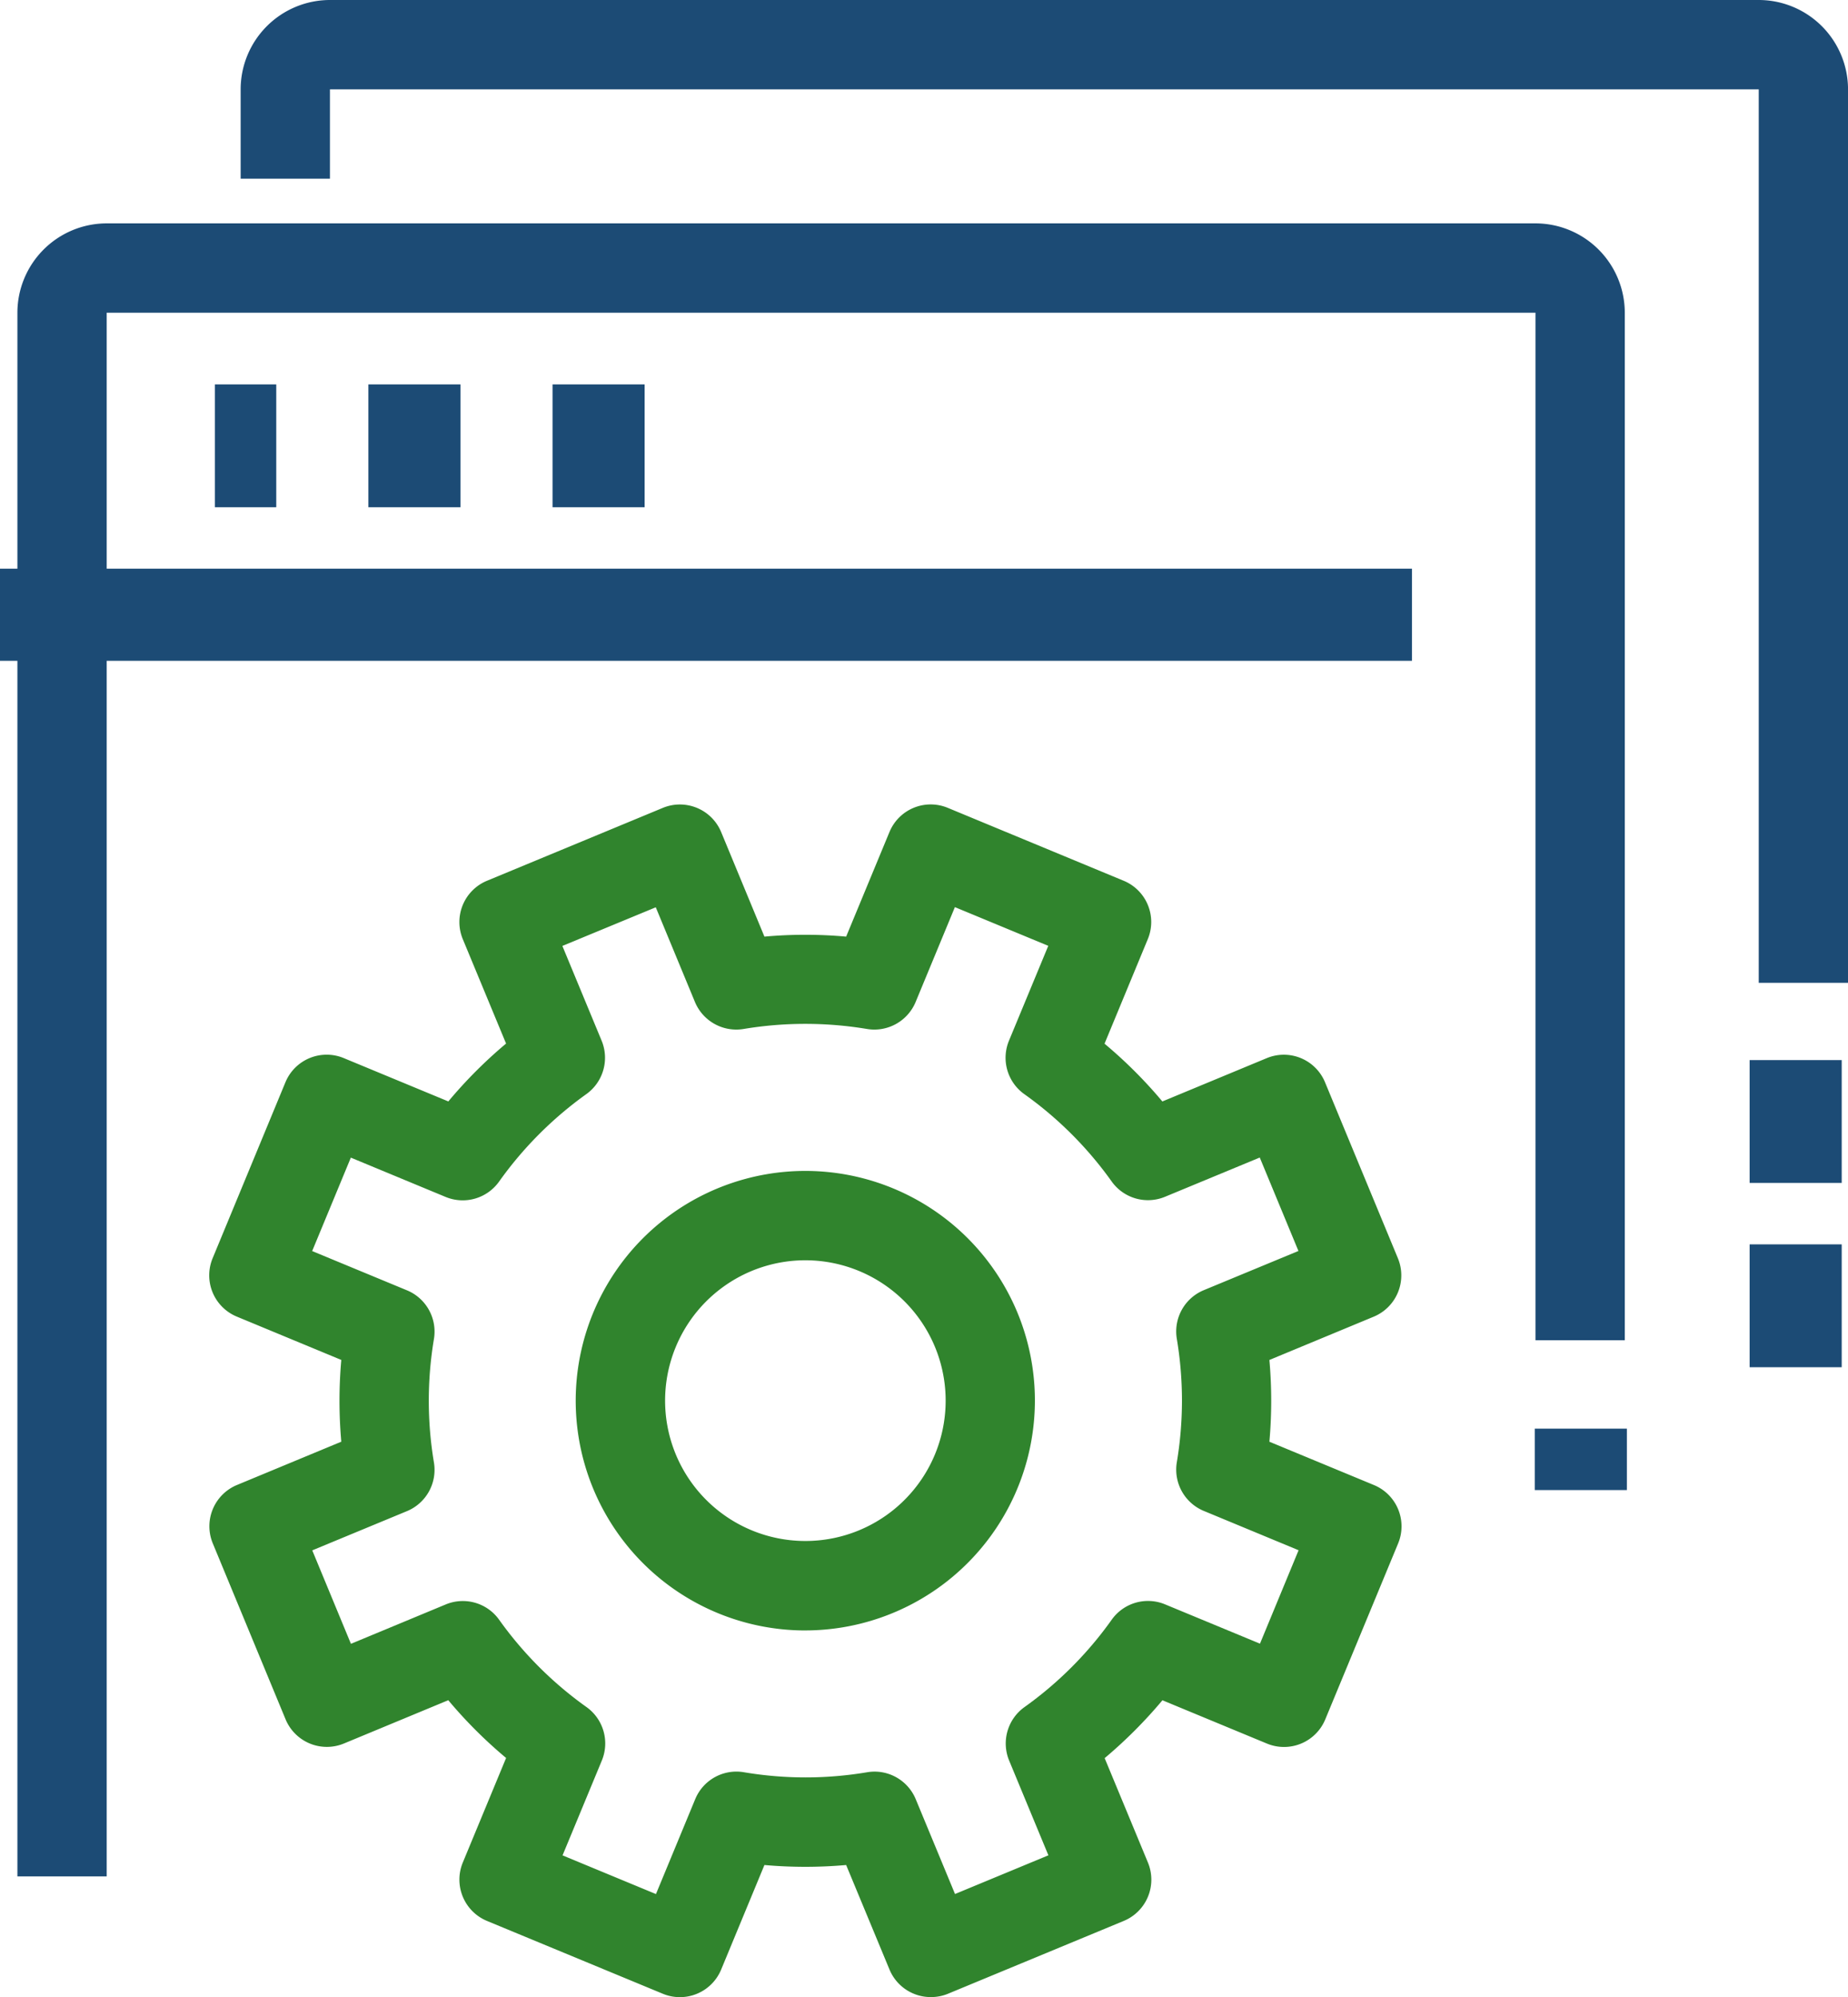 <svg xmlns="http://www.w3.org/2000/svg" width="60.205" height="65.024" viewBox="0 0 60.205 65.024">
  <g id="组_136" data-name="组 136" transform="translate(0.313)">
    <g id="组_120" data-name="组 120" transform="translate(7.527 0)">
      <path id="路径_64" data-name="路径 64" d="M189.366,162h-2.909V132.909H139.909v2.909H137v-2.909A2.912,2.912,0,0,1,139.909,130h46.548a2.912,2.912,0,0,1,2.909,2.909Z" transform="translate(-137 -130)" fill="#1c4b75"/>
    </g>
    <g id="组_121" data-name="组 121" transform="translate(0.254 7.273)">
      <path id="路径_65" data-name="路径 65" d="M134.909,188.821H132V137.909A2.912,2.912,0,0,1,134.909,135h46.548a2.912,2.912,0,0,1,2.909,2.909v33.456h-2.909V137.909H134.909Z" transform="translate(-132 -135)" fill="#1c4b75"/>
    </g>
    <g id="组_122" data-name="组 122" transform="translate(-0.313 18.515)">
      <rect id="矩形_25" data-name="矩形 25" width="46" height="3" transform="translate(0 0.001)" fill="#1c4b75"/>
    </g>
    <g id="组_123" data-name="组 123" transform="translate(6.328 12.823)">
      <rect id="矩形_26" data-name="矩形 26" width="2" height="4" transform="translate(0.359 -0.307)" fill="#1c4b75"/>
    </g>
    <g id="组_124" data-name="组 124" transform="translate(12.021 12.823)">
      <rect id="矩形_27" data-name="矩形 27" width="3" height="4" transform="translate(-0.333 -0.307)" fill="#1c4b75"/>
    </g>
    <g id="组_125" data-name="组 125" transform="translate(17.713 12.823)">
      <rect id="矩形_28" data-name="矩形 28" width="3" height="4" transform="translate(-0.025 -0.307)" fill="#1c4b75"/>
    </g>
    <g id="组_126" data-name="组 126" transform="translate(49.969 46.976)">
      <rect id="矩形_29" data-name="矩形 29" width="3" height="2" transform="translate(-0.281 -0.46)" fill="#1c4b75"/>
    </g>
    <g id="组_127" data-name="组 127" transform="translate(56.609 40.335)">
      <rect id="矩形_30" data-name="矩形 30" width="3" height="4" transform="translate(0.078 0.181)" fill="#1c4b75"/>
    </g>
    <g id="组_128" data-name="组 128" transform="translate(56.609 34.643)">
      <rect id="矩形_31" data-name="矩形 31" width="3" height="4" transform="translate(0.078 -0.127)" fill="#1c4b75"/>
    </g>
    <g id="组_129" data-name="组 129" transform="translate(6.506 26.183)">
      <path id="路径_66" data-name="路径 66" d="M159.8,186.841a1.454,1.454,0,0,1-1.344-.9l-1.411-3.4a15.059,15.059,0,0,1-2.662,0l-1.41,3.405a1.455,1.455,0,0,1-1.9.787l-5.73-2.372a1.456,1.456,0,0,1-.787-1.9l1.411-3.405a15.037,15.037,0,0,1-1.884-1.881l-3.4,1.41a1.456,1.456,0,0,1-1.9-.787l-2.372-5.73a1.455,1.455,0,0,1,.787-1.9l3.4-1.41a15.066,15.066,0,0,1,0-2.662l-3.405-1.411a1.454,1.454,0,0,1-.787-1.9l2.372-5.73a1.454,1.454,0,0,1,1.9-.787l3.407,1.411a15.037,15.037,0,0,1,1.881-1.884l-1.41-3.4a1.454,1.454,0,0,1,.787-1.9l5.73-2.374a1.456,1.456,0,0,1,1.9.787l1.41,3.405a14.8,14.8,0,0,1,2.662,0l1.411-3.405a1.453,1.453,0,0,1,1.9-.788l5.73,2.374a1.453,1.453,0,0,1,.787,1.9l-1.41,3.405a15.037,15.037,0,0,1,1.884,1.881l3.4-1.41a1.452,1.452,0,0,1,1.9.787l2.374,5.73a1.456,1.456,0,0,1-.787,1.9l-3.4,1.41a15.069,15.069,0,0,1,0,2.662l3.407,1.411a1.454,1.454,0,0,1,.787,1.9l-2.374,5.73a1.454,1.454,0,0,1-1.9.787l-3.405-1.41a15.248,15.248,0,0,1-1.882,1.884l1.41,3.4a1.454,1.454,0,0,1-.787,1.9l-5.728,2.372A1.454,1.454,0,0,1,159.8,186.841ZM157.97,179.5a1.454,1.454,0,0,1,1.343.9l1.279,3.085,3.042-1.26-1.279-3.085a1.456,1.456,0,0,1,.5-1.741,12.121,12.121,0,0,0,2.841-2.844,1.45,1.45,0,0,1,1.741-.5l3.09,1.279,1.258-3.042-3.088-1.28a1.456,1.456,0,0,1-.879-1.584,12.141,12.141,0,0,0,0-4.019,1.455,1.455,0,0,1,.877-1.584l3.085-1.277-1.26-3.042-3.085,1.277a1.452,1.452,0,0,1-1.741-.5,12.15,12.15,0,0,0-2.844-2.841,1.453,1.453,0,0,1-.5-1.741l1.28-3.088-3.042-1.26-1.279,3.088a1.457,1.457,0,0,1-1.584.879,12.229,12.229,0,0,0-4.021,0,1.459,1.459,0,0,1-1.584-.877l-1.277-3.085-3.043,1.258,1.279,3.085a1.455,1.455,0,0,1-.5,1.741,12.189,12.189,0,0,0-2.841,2.847,1.455,1.455,0,0,1-1.741.5l-3.088-1.28-1.26,3.042,3.09,1.279a1.455,1.455,0,0,1,.877,1.584,12.15,12.15,0,0,0,0,4.021,1.456,1.456,0,0,1-.879,1.584l-3.085,1.277,1.26,3.043L144,174.057a1.452,1.452,0,0,1,1.741.5,12.155,12.155,0,0,0,2.845,2.841,1.455,1.455,0,0,1,.5,1.741l-1.28,3.088,3.043,1.26,1.279-3.09a1.452,1.452,0,0,1,1.586-.877,12.055,12.055,0,0,0,4.018,0A1.513,1.513,0,0,1,157.97,179.5Z" transform="translate(-136.298 -148)" fill="#30842d"/>
    </g>
    <g id="组_130" data-name="组 130" transform="translate(18.444 38.122)">
      <path id="路径_67" data-name="路径 67" d="M151.987,171.172a7.481,7.481,0,1,1,6.909-10.345h0a7.486,7.486,0,0,1-6.909,10.344Zm-.006-12.053a4.57,4.57,0,1,0,4.227,2.821h0A4.575,4.575,0,0,0,151.982,159.119Z" transform="translate(-144.505 -156.207)" fill="#30842d"/>
    </g>
  </g>
</svg>
